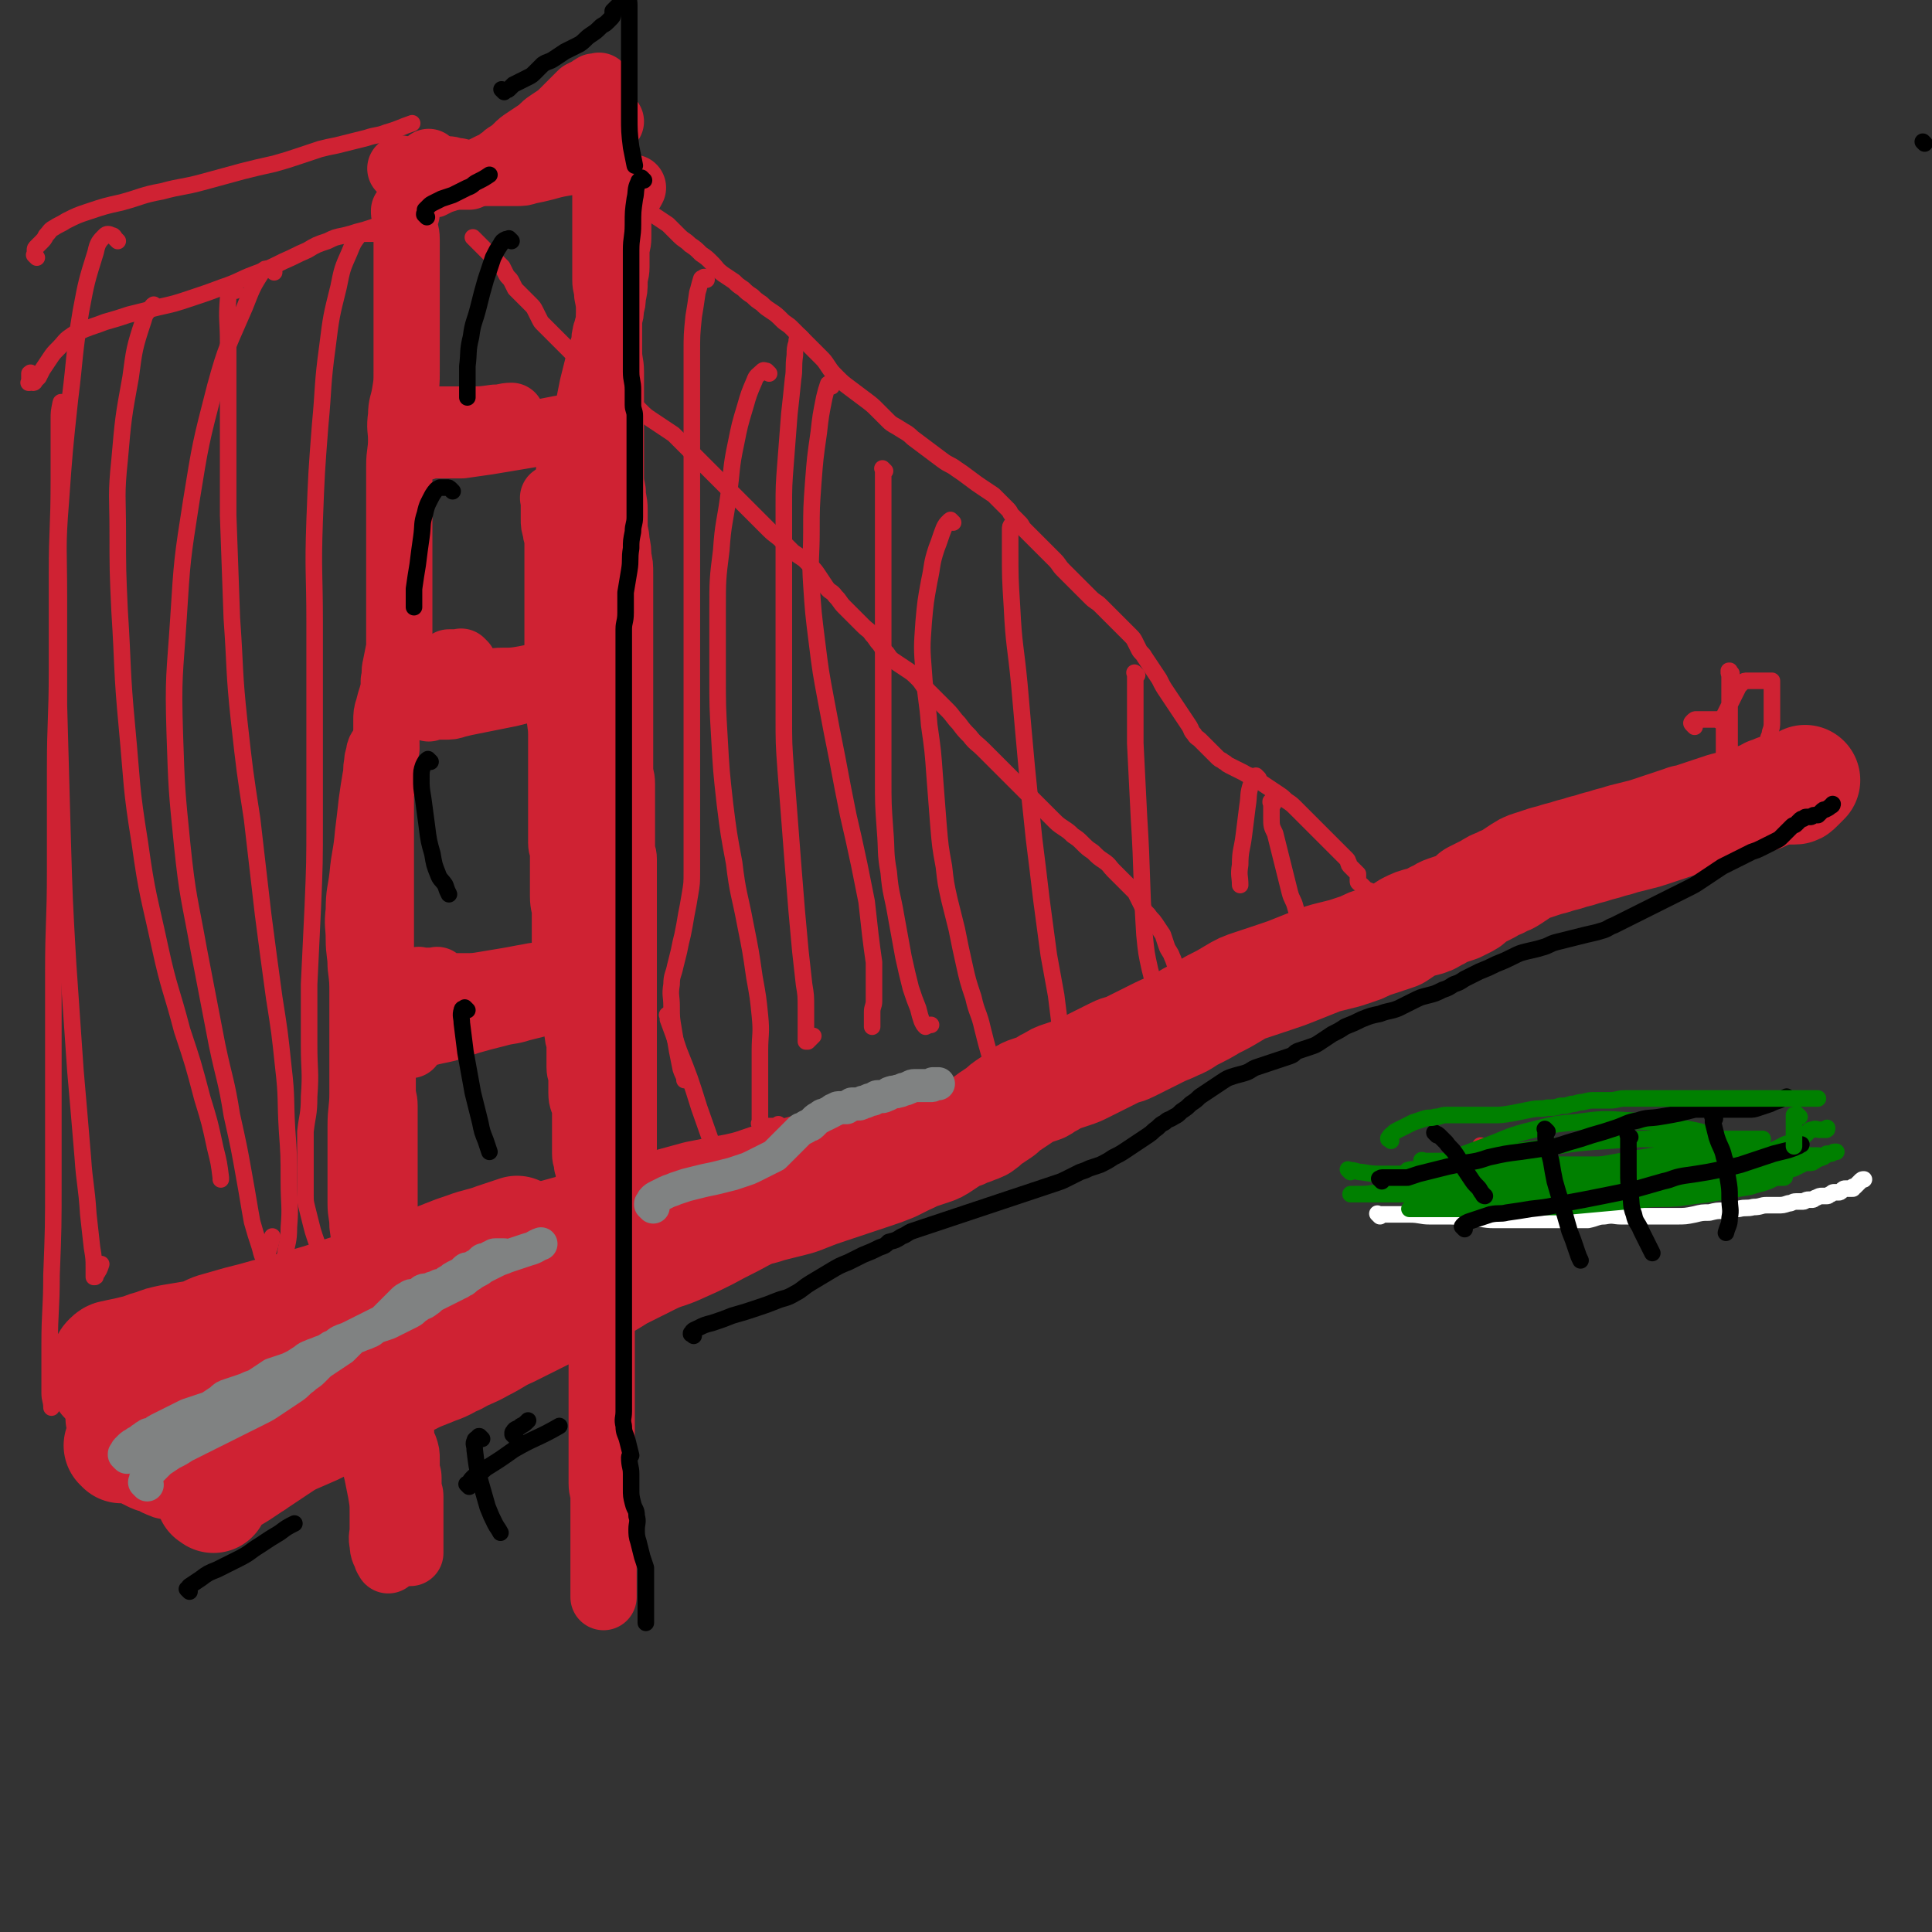 <svg viewBox='0 0 1050 1050' version='1.1' xmlns='http://www.w3.org/2000/svg' xmlns:xlink='http://www.w3.org/1999/xlink'><rect x="0" y="0" width="1050" height="1050" fill="#333333" stroke="none"/><g fill='none' stroke='#CF2233' stroke-width='60' stroke-linecap='round' stroke-linejoin='round'><path d='M133,787c-1,-1 -1,-1 -1,-1 -1,-1 0,0 0,0 0,0 0,0 0,0 0,0 0,0 0,0 -1,-1 0,0 0,0 0,0 0,-1 0,-1 0,-1 0,-1 0,-2 1,-1 1,-1 2,-1 1,0 1,-1 2,-1 1,0 2,0 3,0 2,0 2,0 3,0 2,0 2,-1 4,-1 2,-1 2,0 4,-1 2,-1 2,-1 4,-2 2,-1 2,-1 4,-2 3,-1 3,-1 5,-2 3,-1 3,-1 5,-2 3,-1 3,-1 6,-2 3,-1 3,-1 6,-2 3,-1 3,-2 6,-3 3,-2 3,-2 6,-3 3,-2 3,-2 6,-3 3,-2 3,-1 6,-3 4,-2 3,-2 7,-4 4,-2 4,-2 8,-4 3,-2 3,-2 6,-4 3,-2 3,-2 6,-3 4,-2 4,-2 7,-3 3,-1 3,-1 5,-2 2,-1 2,-1 4,-2 2,-1 2,-1 4,-2 2,-1 2,-1 4,-2 2,-1 2,-1 4,-2 3,-2 3,-2 6,-3 3,-2 3,-2 6,-3 3,-1 3,-2 6,-3 3,-1 3,-1 6,-2 3,-1 3,-2 6,-3 2,-1 3,-1 5,-2 3,-1 2,-1 5,-3 3,-2 3,-2 6,-4 3,-2 3,-2 7,-4 4,-2 4,-1 8,-3 3,-1 3,-1 6,-2 3,-1 3,-1 7,-2 4,-1 3,-2 7,-3 3,-1 3,-1 6,-2 3,-1 3,-1 6,-3 3,-1 3,-2 6,-3 2,-1 3,-1 5,-2 2,-1 2,-1 4,-2 2,-1 2,-1 4,-3 2,-1 2,-2 4,-3 2,-2 2,-2 5,-3 2,-1 2,-1 5,-2 2,-1 2,-1 5,-2 3,-1 3,-1 6,-2 3,-1 3,-1 6,-2 3,-1 3,-1 6,-2 3,-1 3,-1 7,-2 3,-1 3,-1 7,-2 4,-1 4,-1 8,-2 4,-1 4,-1 9,-3 5,-2 5,-2 11,-4 6,-2 6,-2 12,-4 6,-2 6,-2 12,-4 6,-2 6,-2 11,-4 4,-2 4,-2 8,-4 3,-1 3,-2 7,-3 3,-1 3,-1 6,-2 3,-1 3,-1 6,-3 3,-2 3,-2 6,-4 2,-1 2,-1 5,-2 2,-1 2,-1 5,-2 2,-1 3,-1 5,-2 3,-2 2,-2 5,-4 3,-2 3,-2 6,-4 2,-2 2,-2 5,-4 3,-2 3,-2 6,-4 2,-2 2,-2 5,-3 3,-1 3,-1 6,-2 2,-1 2,-2 5,-3 3,-2 3,-2 6,-3 3,-1 3,-1 6,-2 3,-1 3,-1 7,-3 4,-2 4,-2 8,-4 4,-2 4,-2 8,-4 4,-2 4,-1 8,-3 4,-2 4,-2 8,-4 4,-2 4,-2 8,-4 4,-2 5,-2 9,-4 5,-2 5,-3 9,-5 6,-3 6,-3 11,-6 6,-3 6,-3 11,-6 5,-3 5,-3 11,-5 6,-2 6,-2 12,-4 6,-2 6,-2 11,-4 5,-2 5,-2 10,-4 5,-2 5,-2 9,-3 4,-1 4,-1 8,-2 3,-1 3,-1 6,-2 3,-1 3,-1 5,-2 2,-1 2,-1 5,-2 3,-1 3,-1 6,-2 3,-1 3,-1 6,-2 3,-2 3,-2 6,-4 4,-2 4,-2 8,-3 4,-1 4,-1 7,-3 3,-1 3,-2 6,-3 3,-1 3,-1 6,-2 2,-1 2,-1 4,-2 2,-1 2,-1 3,-2 1,-1 1,-1 2,-2 2,-1 2,-1 4,-2 2,-1 2,-1 4,-2 3,-2 3,-2 6,-3 3,-2 3,-1 6,-3 3,-2 3,-2 6,-4 3,-2 4,-2 7,-3 3,-1 3,-1 6,-2 4,-1 4,-1 7,-2 4,-1 4,-1 7,-2 4,-1 4,-1 7,-2 4,-1 4,-1 7,-2 4,-1 4,-1 7,-2 4,-1 4,-1 7,-2 4,-1 4,-1 8,-2 4,-1 4,-1 7,-2 3,-1 3,-1 6,-2 3,-1 3,-1 6,-2 3,-1 3,-1 6,-2 2,-1 2,0 4,-1 3,-1 3,-1 6,-2 3,-1 3,-1 6,-2 3,-1 3,-1 6,-2 4,-1 4,-1 8,-2 3,-1 3,-1 6,-2 3,-1 3,-1 6,-2 2,-1 2,-1 4,-2 1,-1 2,0 3,-1 1,0 1,-1 2,-1 1,0 1,0 2,0 1,0 1,0 2,0 1,0 1,0 2,0 1,0 1,0 2,0 0,0 1,0 1,0 1,0 1,0 2,-1 1,-1 1,-1 2,-2 1,-1 1,-1 2,-2 '/><path d='M58,751c-1,-1 -1,-1 -1,-1 -1,-1 0,0 0,0 0,0 0,0 0,0 0,-1 0,-1 0,-2 0,-1 0,-1 0,-2 0,-1 0,-1 0,-2 0,-1 0,-1 0,-2 0,0 0,0 0,0 0,0 0,0 0,0 0,-1 0,-1 0,-1 0,0 0,0 0,0 1,-2 1,-2 2,-3 2,-2 2,-1 5,-2 5,-1 5,-1 9,-2 5,-1 5,-2 10,-3 5,-2 5,-2 10,-3 6,-1 6,-1 12,-2 6,-1 6,-2 11,-4 7,-2 7,-2 14,-4 8,-2 8,-2 15,-4 8,-2 8,-2 15,-4 7,-2 7,-2 14,-4 6,-2 6,-2 12,-4 6,-2 6,-2 12,-4 6,-2 6,-2 12,-4 6,-2 6,-2 12,-4 5,-2 5,-2 10,-4 5,-2 5,-2 10,-4 5,-2 5,-2 11,-4 8,-3 8,-2 16,-5 6,-2 6,-2 12,-4 '/><path d='M67,772c-1,-1 -1,-1 -1,-1 -1,-1 0,0 0,0 0,0 0,0 0,0 0,0 0,0 0,0 -1,-1 0,0 0,0 0,0 0,-1 0,-1 0,-1 0,-1 0,-2 0,-1 0,-2 1,-3 1,-1 1,-1 2,-2 2,-1 2,-1 4,-2 2,-1 2,-1 4,-1 2,0 2,0 4,1 2,1 2,1 4,2 3,2 2,2 5,4 3,2 3,2 6,4 4,2 4,2 9,4 5,2 5,2 10,3 '/><path d='M66,787c-1,-1 -1,-1 -1,-1 -1,-1 0,0 0,0 0,0 0,0 0,0 0,0 0,0 0,0 -1,-1 0,0 0,0 0,0 0,0 0,0 1,0 1,0 2,0 2,0 2,0 4,0 2,1 2,1 4,2 2,1 2,1 4,2 2,1 2,1 4,2 2,1 2,0 4,1 1,0 1,0 2,1 1,1 1,1 2,1 1,1 1,1 3,1 2,0 2,0 5,0 2,0 3,0 5,0 '/><path d='M116,814c-1,-1 -1,-1 -1,-1 -1,-1 0,0 0,0 0,0 0,0 0,0 0,0 -1,0 0,0 0,-2 0,-2 1,-3 1,-1 1,-1 2,-2 2,-2 2,-1 5,-3 3,-2 4,-2 7,-4 3,-2 3,-2 6,-4 1,-1 2,-1 3,-2 6,-4 6,-4 12,-8 6,-4 6,-4 13,-7 7,-3 7,-3 13,-6 6,-3 6,-3 13,-6 6,-3 6,-3 12,-6 5,-3 4,-3 9,-6 4,-2 4,-2 8,-4 4,-2 4,-2 8,-4 5,-2 5,-2 10,-4 6,-2 6,-3 11,-5 7,-4 7,-3 14,-7 8,-4 8,-5 15,-8 12,-6 12,-6 24,-12 10,-5 10,-5 20,-10 8,-4 8,-4 16,-9 8,-4 8,-4 16,-8 8,-4 8,-3 15,-6 9,-4 9,-4 17,-8 9,-5 10,-5 19,-10 '/><path d='M253,690c-1,-1 -1,-1 -1,-1 -1,-1 0,0 0,0 1,-1 1,-1 3,-2 4,-2 4,-2 8,-4 6,-2 7,-2 13,-4 8,-2 8,-3 15,-5 10,-3 10,-3 21,-6 11,-3 11,-3 22,-6 12,-3 12,-3 23,-6 11,-3 11,-3 22,-6 10,-2 10,-2 21,-4 9,-2 8,-2 17,-5 12,-3 12,-3 23,-6 13,-4 13,-4 25,-8 12,-4 12,-4 24,-8 7,-2 7,-2 13,-4 '/></g>
<g fill='none' stroke='#CF2233' stroke-width='36' stroke-linecap='round' stroke-linejoin='round'><path d='M332,66c-1,-1 -1,-1 -1,-1 -1,-1 0,0 0,0 0,0 0,0 0,0 0,0 0,0 0,0 -1,-1 0,0 0,0 -1,0 -2,-1 -2,0 -1,0 0,1 0,2 0,2 0,2 0,4 0,2 0,2 0,4 0,3 0,3 0,5 0,3 0,3 0,6 0,3 0,3 0,6 0,3 0,3 0,6 0,5 0,5 0,9 0,6 0,6 0,11 0,6 0,6 0,12 0,6 0,6 0,12 0,5 0,5 0,10 0,4 1,4 1,8 1,5 1,5 1,10 0,5 0,5 0,10 0,6 0,6 0,11 0,6 1,6 1,11 0,5 0,5 0,10 0,5 0,5 0,9 0,4 0,4 0,8 0,4 0,4 0,8 0,5 0,5 0,10 0,5 0,5 0,10 0,5 0,5 1,10 0,5 1,5 1,10 0,5 0,5 0,9 0,4 1,4 1,8 1,5 1,5 1,9 1,4 1,4 1,9 0,5 0,5 0,10 0,6 0,6 0,11 0,6 0,6 0,11 0,5 0,5 0,10 0,5 0,5 0,9 0,5 0,5 0,9 0,4 0,4 0,8 0,5 0,5 0,10 0,5 0,5 0,10 0,4 0,4 0,9 0,4 0,4 0,9 0,4 1,4 1,8 0,4 0,4 0,8 0,3 0,3 0,6 0,3 0,3 0,6 0,4 0,4 0,8 0,4 0,4 0,7 0,3 1,3 1,6 0,4 0,4 0,8 0,4 0,4 0,8 0,4 0,4 0,8 0,4 0,4 0,8 0,4 0,4 0,8 0,4 0,4 0,7 0,4 0,4 0,8 0,5 0,5 0,9 0,5 0,5 0,9 0,5 0,5 0,9 0,5 0,5 0,9 0,4 0,4 0,8 0,4 0,4 0,7 0,3 0,3 0,6 0,3 0,3 0,6 0,4 0,4 0,7 0,4 0,4 0,8 0,4 0,4 0,8 0,4 0,4 0,8 0,4 0,4 0,8 0,4 -1,4 -1,8 0,4 1,4 0,8 0,3 -1,3 -2,6 -1,3 -1,3 -2,6 -1,4 -1,4 -1,7 0,5 0,5 0,9 0,5 0,5 -1,10 -1,5 -1,5 -2,9 -1,4 0,4 -1,8 -1,4 -1,4 -2,8 0,3 0,3 0,6 0,3 0,3 0,5 0,3 0,3 0,6 0,3 0,3 0,6 0,3 0,3 0,6 0,3 0,3 0,6 0,3 0,3 0,6 0,3 0,3 0,6 0,4 0,4 0,7 0,4 0,4 0,8 0,3 0,3 0,7 0,4 0,4 0,7 0,4 0,4 0,8 0,5 0,5 0,9 0,5 0,5 0,10 0,4 1,4 1,8 0,4 0,4 0,8 0,3 0,3 0,6 0,3 0,3 0,5 0,2 0,2 0,4 0,2 0,2 0,4 0,2 0,2 0,4 0,1 0,1 0,2 0,1 0,1 0,2 0,1 0,1 0,2 0,1 0,1 0,2 0,1 0,1 0,2 0,1 0,1 0,2 0,2 0,2 0,3 0,1 0,1 0,2 0,1 0,1 0,2 0,1 0,1 0,2 0,1 0,1 0,2 0,0 0,0 0,0 '/><path d='M221,116c-1,-1 -1,-1 -1,-1 -1,-1 0,0 0,0 0,0 0,0 0,0 0,0 0,0 0,0 -1,-1 0,0 0,0 0,0 0,0 0,0 0,0 0,-1 0,0 -1,0 0,1 0,2 0,3 0,3 0,5 0,4 1,4 1,8 0,5 0,5 0,11 0,5 0,5 0,11 0,6 0,6 0,12 0,6 0,6 0,12 0,6 0,6 0,13 0,6 0,6 0,13 0,6 0,6 -1,12 -1,6 -2,6 -2,12 -1,7 0,7 0,13 0,7 -1,7 -1,14 0,7 0,7 0,14 0,6 0,6 0,12 0,5 0,5 0,11 0,4 0,4 0,8 0,3 0,3 0,7 0,4 0,4 0,8 0,4 0,4 0,9 0,5 0,5 0,10 0,6 0,6 0,11 0,5 0,5 0,9 -1,5 -1,5 -2,10 -1,4 0,4 -1,8 0,4 0,4 -1,8 -1,3 -1,3 -2,7 -1,3 -1,3 -1,7 0,3 0,3 0,6 0,3 0,3 0,6 0,3 -1,3 -1,6 0,3 0,3 0,6 0,3 -1,3 -1,6 0,2 0,2 0,4 0,2 -1,2 -1,5 0,2 0,2 0,4 0,2 0,2 0,4 0,2 0,2 0,4 0,2 0,2 0,4 0,3 0,3 0,6 0,5 0,5 0,10 0,6 0,6 0,12 0,6 0,6 0,12 0,4 0,4 0,9 0,4 0,4 0,8 0,3 0,3 0,7 0,3 0,3 0,6 0,3 0,3 0,7 0,3 0,3 0,7 0,4 0,4 0,8 0,4 0,4 0,8 0,3 0,3 0,7 0,3 0,3 0,7 0,3 0,3 0,6 0,3 0,3 0,6 0,3 0,3 0,6 0,3 1,3 1,6 0,4 0,4 0,8 0,4 1,4 1,8 0,4 0,4 0,8 0,3 0,3 0,7 0,3 0,3 0,7 0,3 0,3 0,6 0,3 0,3 0,6 0,2 0,2 0,5 0,2 0,2 0,5 0,3 0,3 0,6 0,3 0,3 0,6 0,3 0,3 0,7 0,3 0,3 0,7 0,3 0,3 0,6 0,3 0,3 0,6 0,2 0,2 0,4 0,2 0,2 0,4 0,2 0,2 0,4 0,2 0,2 0,4 0,1 0,1 0,3 0,2 0,2 0,4 0,1 0,1 0,3 0,2 0,2 0,4 0,2 0,2 0,4 0,2 0,2 0,5 0,2 0,2 0,5 0,2 0,2 0,4 0,2 0,2 0,5 0,2 0,2 1,5 0,3 0,3 1,7 1,3 1,3 2,6 1,2 1,2 2,5 1,2 0,2 1,4 1,2 1,2 1,4 0,2 0,2 0,4 0,2 0,2 0,4 0,2 1,2 1,4 0,2 0,2 0,4 1,2 1,2 2,4 1,3 1,3 1,6 0,3 0,3 0,5 0,3 1,3 1,5 0,3 0,3 0,5 0,3 1,3 1,5 0,2 0,2 0,4 0,3 0,3 0,5 0,3 0,3 0,5 0,2 0,2 0,4 0,2 0,2 0,4 0,1 0,1 0,2 0,1 0,1 0,2 0,1 0,1 0,2 0,1 0,1 0,2 0,1 0,1 0,1 0,0 -1,0 -1,0 -1,-2 -1,-2 -1,-4 '/><path d='M223,568c-1,-1 -1,-1 -1,-1 -1,-1 0,0 0,0 0,0 0,0 0,0 0,0 0,0 0,0 -1,-1 0,0 0,0 0,0 0,0 0,0 0,0 0,0 0,0 -1,-1 0,0 0,0 0,0 0,0 0,0 0,0 -1,0 0,0 0,-1 0,-1 1,-2 2,-1 2,-1 4,-2 3,-1 3,-1 7,-2 4,-1 5,-1 9,-2 6,-2 6,-2 12,-4 7,-2 7,-2 15,-4 7,-2 7,-1 13,-3 4,-1 4,-1 8,-2 3,-1 3,-1 6,-2 3,-1 3,-1 6,-2 2,-1 2,-1 3,-1 '/><path d='M239,534c-1,-1 -1,-1 -1,-1 -1,-1 0,0 0,0 0,0 0,0 0,0 -1,0 -1,0 -2,0 -1,0 -1,0 -2,0 -1,0 -1,0 -2,0 -1,0 -1,0 -2,0 -1,0 -1,0 -2,0 0,0 0,0 0,0 0,0 0,0 0,0 0,0 -1,-1 0,0 0,0 1,1 3,2 4,1 5,1 9,1 6,0 6,0 12,0 6,0 6,0 12,-1 6,-1 6,-1 12,-2 6,-1 5,-1 11,-2 5,-1 5,-1 10,-1 '/><path d='M252,361c-1,-1 -1,-1 -1,-1 -1,-1 0,0 0,0 0,0 0,0 0,0 0,0 0,0 0,0 -1,-1 0,0 0,0 -1,0 -2,0 -3,0 -1,0 -1,0 -2,0 -1,0 -1,0 -2,0 0,0 0,1 0,2 0,1 -1,1 0,2 1,1 1,1 3,2 3,1 3,1 6,2 5,1 5,2 9,2 6,1 6,0 11,0 6,0 6,0 12,-1 5,-1 5,-1 9,-2 4,0 4,-1 8,-1 1,-1 1,-1 2,-1 0,0 0,0 0,0 '/><path d='M233,385c-1,-1 -1,-1 -1,-1 -1,-1 0,0 0,0 0,0 0,0 0,0 0,0 0,0 0,0 -1,-1 0,0 0,0 0,0 0,0 0,0 0,0 0,0 0,0 -1,-1 0,0 0,0 0,0 1,0 1,0 2,0 2,0 3,0 3,0 3,0 5,0 4,0 4,0 7,-1 4,-1 4,-1 9,-2 5,-1 5,-1 10,-2 5,-1 5,-1 10,-2 4,-1 4,-1 8,-2 4,-1 4,-1 8,-3 0,0 0,0 0,0 '/><path d='M231,243c-1,-1 -1,-1 -1,-1 -1,-1 0,0 0,0 0,0 0,0 0,0 0,0 0,0 0,0 -1,-1 0,0 0,0 0,0 0,0 0,0 5,0 5,0 9,0 6,0 6,0 12,0 7,-1 7,-1 14,-2 6,-1 6,-1 12,-2 6,-1 6,-1 12,-2 5,-1 5,-1 10,-2 5,-1 5,-1 11,-2 4,-1 4,-1 8,-2 '/><path d='M223,230c-1,-1 -1,-1 -1,-1 -1,-1 0,0 0,0 0,0 0,0 0,0 0,0 0,0 0,0 -1,-1 0,0 0,0 0,0 0,-1 0,-1 0,0 0,0 0,0 2,0 2,0 3,0 2,0 2,0 3,0 2,0 2,0 4,0 2,0 2,0 5,0 3,0 3,0 7,0 6,0 6,0 11,0 7,0 7,0 14,-1 5,0 5,-1 9,-1 '/><path d='M219,93c-1,-1 -1,-1 -1,-1 -1,-1 0,0 0,0 0,0 0,0 0,0 0,0 0,0 0,0 -1,-1 0,0 0,0 2,0 2,0 3,0 2,0 2,0 4,0 2,0 2,0 4,0 2,0 2,0 4,0 2,0 2,0 4,0 3,0 3,0 6,0 3,0 3,1 6,1 4,1 4,1 7,1 4,0 4,0 8,0 4,0 4,0 8,0 4,0 4,0 8,0 4,0 4,0 7,-1 5,-1 5,-1 9,-2 7,-2 8,-2 14,-3 '/><path d='M327,48c-1,-1 -1,-1 -1,-1 -1,-1 0,0 0,0 0,0 0,0 0,0 0,0 0,0 0,0 -1,-1 0,0 0,0 0,0 0,0 0,0 -1,0 -1,0 -1,0 -1,0 -1,0 -2,0 -2,1 -1,1 -3,2 -2,1 -2,1 -4,2 -2,2 -2,2 -4,4 -2,2 -2,2 -4,4 -2,2 -2,2 -4,4 -3,2 -3,2 -6,4 -3,2 -3,3 -6,5 -3,2 -3,2 -6,4 -3,2 -3,2 -5,4 -2,2 -2,2 -5,4 -2,1 -2,2 -4,3 -2,2 -2,2 -5,3 -2,1 -2,1 -4,2 -2,1 -2,1 -4,2 -2,1 -2,1 -4,2 -2,0 -2,0 -4,0 -1,0 -1,0 -3,0 -2,0 -2,0 -4,0 -1,0 -1,0 -2,0 -1,0 -1,0 -2,0 -1,0 -1,0 -2,0 -1,0 -1,0 -2,0 -1,0 -1,0 -2,0 -1,-1 -1,-1 -1,-2 0,-1 0,-1 0,-2 0,-1 0,-1 0,-2 0,-1 0,-1 0,-2 '/><path d='M302,272c-1,-1 -1,-1 -1,-1 -1,-1 0,0 0,0 0,0 0,0 0,0 0,0 0,0 0,0 -1,-1 0,0 0,0 0,1 0,1 0,2 0,2 0,2 0,4 0,2 0,2 0,5 0,3 0,3 1,6 0,3 1,3 1,6 0,4 0,4 0,8 0,6 0,6 0,11 0,7 0,7 0,13 0,6 0,6 0,12 0,6 0,6 0,12 0,5 0,5 0,9 0,4 0,4 0,8 0,4 1,4 1,8 0,6 0,6 0,11 0,7 1,7 1,13 0,7 0,7 0,13 0,6 0,6 0,12 0,5 0,5 0,10 0,5 0,5 0,9 0,4 0,4 0,8 0,4 0,4 0,7 0,3 1,3 1,6 0,4 0,4 0,7 0,4 0,4 0,8 0,4 0,4 0,8 0,5 1,5 1,9 0,5 0,5 0,10 0,4 0,4 0,8 0,4 0,4 0,8 0,4 0,4 1,8 0,4 0,4 1,8 1,4 1,4 2,8 1,4 1,4 2,8 1,4 0,4 1,8 0,3 1,3 1,6 0,3 0,3 0,6 0,3 0,3 0,6 0,3 1,3 1,6 0,4 0,4 0,8 0,4 1,4 2,8 0,4 0,4 0,9 0,4 0,4 0,8 0,4 0,4 0,8 0,3 1,3 1,6 1,3 1,3 1,6 0,4 0,4 0,8 0,4 1,4 1,8 1,5 1,5 1,9 0,6 0,6 0,11 0,6 0,6 0,11 0,5 0,5 0,9 0,4 0,4 0,7 0,2 0,2 0,3 0,1 1,1 1,1 '/><path d='M320,294c-1,-1 -1,-1 -1,-1 -1,-1 0,0 0,0 0,0 0,0 0,0 -2,-1 -2,-1 -3,-2 -1,-1 -1,-1 -2,-2 -1,-1 -1,-1 -2,-2 -1,-1 -1,-1 -2,-2 -1,-1 -1,-1 -1,-2 0,-1 0,-1 0,-2 0,-2 0,-2 0,-4 0,-3 0,-3 0,-5 0,-3 0,-3 0,-6 0,-3 0,-3 0,-6 0,-3 0,-3 1,-6 1,-3 1,-3 2,-6 1,-3 1,-3 2,-6 1,-3 1,-3 2,-6 1,-4 1,-4 2,-8 1,-4 1,-4 2,-8 1,-5 1,-5 2,-10 1,-4 1,-4 2,-8 1,-4 1,-4 2,-8 1,-3 1,-3 2,-6 1,-3 0,-3 1,-6 0,-2 1,-2 1,-4 1,-3 1,-3 1,-5 1,-3 1,-3 1,-6 1,-3 1,-3 1,-6 1,-4 1,-4 1,-8 0,-4 1,-4 1,-8 0,-4 0,-4 0,-8 0,-4 1,-4 1,-8 0,-3 0,-3 0,-6 0,-3 0,-3 0,-5 0,-2 0,-2 1,-4 1,-2 1,-2 2,-4 2,-4 3,-4 5,-8 '/><path d='M210,407c-1,-1 -1,-1 -1,-1 -1,-1 0,0 0,0 -1,1 -1,0 -2,1 -1,1 -1,2 -1,3 -1,3 -1,3 -1,5 -1,4 0,4 -1,8 -1,6 -1,6 -2,13 -1,9 -1,9 -2,17 -1,12 -2,12 -3,23 -1,9 -2,9 -2,19 -1,8 0,8 0,15 0,8 1,8 1,15 1,8 1,8 1,16 0,9 0,9 0,17 0,9 0,9 0,17 0,10 0,10 0,19 0,9 -1,9 -1,18 0,9 0,9 0,17 0,7 0,7 0,13 0,6 0,6 0,12 0,6 1,6 1,12 1,7 1,7 1,13 0,7 0,7 0,13 0,6 0,6 0,12 0,6 0,6 0,12 0,6 0,6 0,12 1,7 1,7 2,13 1,7 2,7 2,14 0,6 0,6 0,12 0,5 0,5 0,9 0,4 0,4 0,8 0,4 0,4 1,8 1,5 1,5 2,9 1,5 1,5 2,10 1,6 1,6 1,11 0,5 0,5 0,9 0,4 -1,4 0,8 0,4 1,4 2,7 0,1 1,1 1,2 '/></g>
<g fill='none' stroke='#CF2233' stroke-width='9' stroke-linecap='round' stroke-linejoin='round'><path d='M351,112c-1,-1 -1,-1 -1,-1 -1,-1 0,0 0,0 0,0 0,0 0,0 1,2 1,2 2,3 2,2 2,2 5,4 3,2 3,2 6,4 3,3 3,3 6,6 3,3 3,2 6,5 3,2 3,2 6,5 3,2 3,2 6,5 3,3 2,3 6,6 3,2 3,2 6,4 2,2 2,2 5,4 2,2 2,2 5,4 2,2 2,2 5,4 2,2 2,2 5,4 3,2 3,2 6,5 2,2 3,2 5,4 2,2 2,2 4,4 2,2 2,2 4,4 2,2 2,2 4,4 2,2 2,2 4,4 2,2 2,2 4,5 2,3 2,3 5,6 3,3 3,3 7,6 4,3 4,3 8,6 4,3 4,3 7,6 3,3 3,3 6,6 2,2 3,2 6,4 3,2 4,2 7,5 4,3 4,3 8,6 4,3 4,3 8,6 4,3 4,2 8,5 3,2 3,2 7,5 4,3 4,3 7,5 3,2 3,2 6,4 2,2 2,2 4,4 2,2 2,2 4,4 1,1 1,2 2,3 2,2 2,2 4,4 2,2 1,2 3,4 2,2 2,2 4,4 2,2 2,2 4,4 2,2 2,2 4,4 2,2 2,2 4,4 3,3 2,3 5,6 3,3 3,3 6,6 3,3 3,3 5,5 2,2 2,2 4,4 2,2 3,2 5,4 2,2 2,2 4,4 2,2 2,2 4,4 2,2 2,2 4,4 2,2 2,2 4,4 2,2 2,2 3,4 1,2 1,2 2,4 1,2 2,2 3,4 2,3 2,3 4,6 2,3 2,3 4,6 2,4 2,4 4,7 2,3 2,3 4,6 2,3 2,3 4,6 2,3 2,3 4,6 2,3 1,3 3,5 1,2 2,2 3,3 1,1 1,1 2,2 1,1 1,1 2,2 1,1 1,1 2,2 1,1 1,1 2,2 1,1 1,1 2,2 1,1 2,1 3,2 2,1 1,1 3,2 2,1 2,1 4,2 2,1 2,1 4,2 3,2 3,1 6,3 3,2 3,2 6,4 3,2 3,2 6,4 3,2 3,2 5,4 3,2 3,2 5,4 2,2 2,2 4,4 2,2 2,2 4,4 1,1 1,1 2,2 1,1 1,1 2,2 1,1 1,1 2,2 1,1 1,1 2,2 1,1 1,1 2,2 1,1 1,1 2,2 1,1 1,1 2,2 1,1 1,1 2,2 1,1 1,1 2,2 1,1 1,1 2,2 1,1 0,1 1,2 0,1 0,1 1,2 1,1 1,1 2,2 1,1 1,1 2,2 0,1 0,1 0,2 0,1 0,1 0,2 0,1 1,1 2,2 1,1 1,1 2,2 1,1 1,1 2,1 1,1 1,0 2,1 1,1 1,1 2,2 2,2 2,2 3,3 '/><path d='M336,211c-1,-1 -1,-1 -1,-1 -1,-1 0,0 0,0 0,0 0,0 0,0 0,0 0,0 0,0 -1,-1 0,0 0,0 1,1 1,0 2,1 1,1 1,1 2,2 1,1 1,1 2,2 2,2 1,2 3,4 2,2 2,2 4,4 3,3 3,3 6,5 3,2 3,2 6,4 3,2 3,2 6,4 3,3 3,3 6,6 3,3 3,3 6,6 4,4 4,4 8,8 4,4 4,4 8,8 4,4 4,4 8,8 4,4 4,4 8,8 4,4 4,4 8,8 3,3 4,3 7,6 3,3 3,3 6,6 3,2 3,2 6,4 2,2 2,2 4,4 2,2 2,2 4,5 2,3 2,3 4,6 2,3 3,2 5,5 3,3 2,3 5,6 3,3 3,3 6,6 2,2 2,2 4,4 3,3 3,2 5,5 2,2 2,3 4,5 2,3 2,3 4,5 2,3 2,3 5,5 3,2 3,2 6,4 3,2 3,2 6,5 2,2 2,3 4,5 3,3 3,3 6,6 3,3 3,3 6,6 3,3 3,4 6,7 3,4 3,4 6,7 3,4 4,4 7,7 4,4 4,4 7,7 4,4 4,4 7,7 3,3 3,3 6,6 3,3 3,3 6,6 3,3 3,3 6,6 3,3 3,3 6,6 3,3 3,3 6,5 3,2 3,2 5,4 3,2 3,2 5,4 3,3 3,3 6,5 3,3 3,3 6,5 3,2 3,3 5,5 2,2 2,2 4,4 2,2 2,2 4,4 2,2 2,2 4,4 1,2 1,2 2,4 1,2 1,2 2,4 1,2 1,2 3,4 2,3 2,2 4,5 2,3 2,3 4,6 1,3 1,3 2,6 1,3 2,3 3,6 1,2 1,3 2,5 1,2 1,2 2,4 1,2 1,2 2,4 1,2 1,2 2,4 1,2 1,2 2,3 1,1 1,1 2,2 1,1 1,1 2,2 1,1 1,1 1,2 0,0 0,1 0,1 0,1 0,1 0,1 0,1 0,1 1,1 1,1 1,1 2,1 1,1 1,1 3,1 1,0 1,0 2,0 '/><path d='M311,192c-1,-1 -1,-1 -1,-1 -1,-1 0,0 0,0 0,0 0,0 0,0 0,0 0,0 0,0 -1,-1 0,0 0,0 -1,-1 -2,-2 -3,-3 -1,-1 -1,-1 -2,-2 -1,-1 -1,-1 -2,-2 -1,-1 -1,-1 -2,-2 -1,-1 -1,-1 -2,-2 -1,-1 -1,-1 -2,-2 -1,-1 -1,-1 -2,-2 -1,-1 -1,-1 -2,-3 -1,-2 -1,-2 -2,-4 -1,-2 -1,-2 -3,-4 -2,-2 -2,-2 -4,-4 -2,-2 -2,-2 -4,-4 -1,-2 -1,-2 -2,-4 -1,-2 -2,-2 -3,-4 -1,-2 -1,-2 -2,-4 -1,-1 -1,-1 -2,-2 -1,-1 -1,-1 -2,-2 -1,-1 -1,-1 -2,-2 -1,-1 -1,-1 -2,-2 -1,-1 -1,-1 -2,-2 -1,-1 -1,-1 -2,-2 -1,-1 -1,-1 -2,-2 -1,-1 -1,-1 -2,-2 '/><path d='M18,204c-1,-1 -1,-1 -1,-1 -1,-1 0,0 0,0 0,0 0,0 0,0 0,0 0,0 0,0 -1,-1 0,0 0,0 0,0 -1,0 -1,0 0,0 0,1 0,1 0,1 0,1 0,2 0,1 0,1 0,2 0,0 0,0 0,0 0,0 0,0 0,0 0,0 -1,0 0,0 0,-1 1,0 2,0 1,0 1,-1 1,-1 1,-1 1,-1 2,-2 1,-2 1,-2 2,-4 2,-3 2,-3 4,-6 2,-3 2,-3 5,-6 3,-3 3,-4 6,-6 4,-3 4,-2 8,-4 5,-2 6,-2 11,-4 7,-2 7,-2 13,-4 8,-2 8,-2 16,-4 9,-2 9,-2 18,-5 9,-3 9,-3 17,-6 9,-3 9,-4 17,-7 8,-3 8,-3 16,-7 7,-3 6,-3 13,-6 5,-3 5,-3 11,-5 4,-2 4,-2 9,-3 4,-1 4,-1 7,-2 4,-1 4,-1 7,-2 3,-1 3,-1 6,-2 3,-1 3,-1 6,-2 3,-1 3,-1 6,-2 3,-1 3,0 6,-1 3,-1 3,-1 5,-2 2,-1 3,-1 5,-1 3,-1 3,0 5,-1 2,-1 2,-1 4,-2 3,-1 3,-1 6,-2 3,-1 3,-1 6,-2 2,-1 2,-1 3,-1 '/><path d='M20,140c-1,-1 -1,-1 -1,-1 -1,-1 0,0 0,0 0,0 0,0 0,0 0,0 0,0 0,0 -1,-1 0,0 0,0 0,0 0,0 0,0 0,-1 0,-1 0,-1 0,-1 0,-1 0,-2 0,-1 0,-1 1,-2 1,-1 1,-1 2,-2 2,-2 2,-2 3,-4 2,-2 2,-3 4,-4 3,-2 4,-2 7,-4 6,-3 6,-3 12,-5 9,-3 9,-3 18,-5 11,-3 11,-4 22,-6 11,-3 11,-2 22,-5 11,-3 11,-3 22,-6 8,-2 8,-2 17,-4 7,-2 7,-2 13,-4 6,-2 6,-2 12,-4 4,-1 4,-1 9,-2 4,-1 4,-1 8,-2 4,-1 4,-1 8,-2 6,-2 6,-1 11,-3 7,-2 8,-3 14,-5 '/><path d='M384,152c-1,-1 -1,-1 -1,-1 -1,-1 0,0 0,0 0,0 0,0 0,0 0,0 0,0 0,0 -1,-1 0,0 0,0 0,0 0,0 0,0 0,0 0,-1 0,0 -1,0 -2,0 -2,1 -1,3 -1,4 -2,7 -1,7 -1,7 -2,13 -1,10 -1,10 -1,20 0,10 0,10 0,20 0,10 0,10 0,20 0,11 0,11 0,23 0,11 0,11 0,22 0,12 0,12 0,23 0,12 0,12 0,24 0,13 0,13 0,27 0,11 0,11 0,22 0,12 0,12 0,24 0,10 0,10 0,20 0,8 0,8 0,17 0,8 0,8 0,15 0,7 0,7 0,13 0,6 0,6 0,12 0,6 0,6 -1,12 -1,6 -1,6 -2,11 -1,6 -1,6 -2,11 -1,4 -1,4 -2,9 -1,4 -1,4 -2,8 -1,5 -2,5 -2,10 -1,6 0,6 0,12 0,6 0,6 1,12 1,6 1,6 2,12 1,5 1,5 2,10 1,3 1,2 2,5 0,0 0,1 0,1 '/><path d='M436,184c-1,-1 -1,-1 -1,-1 -1,-1 -1,0 -1,0 -1,1 -1,1 -1,3 -1,3 -1,4 -1,7 -1,7 0,7 -1,13 -1,10 -1,10 -2,19 -1,13 -1,13 -2,26 -1,13 -1,13 -1,25 0,13 0,13 0,26 0,14 0,14 0,28 0,15 0,15 0,30 0,15 0,15 0,29 0,15 0,15 1,29 1,13 1,13 2,26 1,13 1,13 2,26 1,12 1,13 2,25 1,11 1,11 2,22 1,9 1,9 2,18 1,6 1,6 1,13 0,4 0,4 0,9 0,3 0,3 0,6 0,1 0,2 0,3 0,0 1,0 1,0 1,-1 1,-1 2,-2 0,0 0,0 1,-1 '/><path d='M481,256c-1,-1 -1,-1 -1,-1 -1,-1 0,0 0,0 0,2 0,2 0,4 0,6 0,6 0,12 0,13 0,13 0,25 0,16 0,16 0,33 0,17 0,17 0,34 0,15 0,15 0,31 0,14 0,14 0,29 0,14 0,14 1,28 1,12 0,12 2,23 1,12 2,12 4,24 2,11 2,11 4,22 2,9 2,9 4,17 2,6 2,6 4,11 1,4 1,4 2,7 1,2 1,2 2,3 0,0 0,0 0,0 2,-1 2,-1 3,-1 '/><path d='M552,286c-1,-1 -1,-1 -1,-1 -1,-1 0,0 0,0 0,0 0,0 0,0 -1,0 -1,0 -1,0 -1,1 -1,1 -1,3 0,5 0,5 0,11 0,15 0,15 1,31 1,21 2,21 4,42 2,23 2,23 4,45 2,20 2,20 4,39 2,16 2,16 4,33 2,15 2,15 4,30 2,11 2,11 4,22 1,8 1,8 2,16 1,5 1,5 2,10 1,2 1,2 2,3 0,0 1,0 1,0 '/><path d='M618,367c-1,-1 -1,-1 -1,-1 -1,-1 0,0 0,0 0,0 0,0 0,0 0,0 0,0 0,0 -1,-1 0,0 0,0 0,4 0,4 0,8 0,15 0,15 0,30 1,20 1,20 2,40 2,32 1,32 3,64 1,10 1,10 3,19 2,7 1,8 4,14 2,4 2,4 4,7 1,1 1,1 2,2 '/><path d='M684,423c-1,-1 -1,-1 -1,-1 -1,-1 0,0 0,0 0,0 -1,0 -1,0 -1,2 -2,2 -2,4 -2,6 -1,6 -2,12 -1,8 -1,8 -2,16 -1,8 -2,8 -2,16 -1,6 0,6 0,11 '/><path d='M692,437c-1,-1 -1,-1 -1,-1 -1,-1 0,0 0,0 0,0 0,0 0,0 0,0 0,-1 0,0 -1,0 0,0 0,1 0,4 0,4 0,7 0,5 0,5 2,9 4,16 4,16 8,32 1,4 2,4 3,8 1,4 2,4 3,8 '/><path d='M518,284c-1,-1 -1,-1 -1,-1 -1,-1 0,0 0,0 0,0 0,0 0,0 0,0 0,0 0,0 -1,-1 0,0 0,0 0,0 0,0 0,0 -1,0 -1,0 -1,0 -2,2 -2,2 -3,4 -2,5 -2,6 -4,11 -3,9 -2,9 -4,18 -2,11 -2,11 -3,22 -1,14 -1,14 0,27 1,15 2,15 3,29 2,14 2,14 3,28 1,13 1,13 2,26 1,12 1,12 3,23 1,9 1,9 3,18 2,8 2,8 4,16 2,10 2,10 4,19 2,9 2,9 5,18 2,9 3,8 5,17 2,8 2,8 4,15 '/><path d='M452,210c-1,-1 -1,-1 -1,-1 -1,-1 0,0 0,0 0,0 0,0 0,0 0,0 0,0 0,0 -1,-1 -1,0 -1,0 -1,3 -1,3 -2,7 -2,10 -2,10 -3,19 -2,14 -2,14 -3,27 -1,14 -1,14 -1,27 0,14 -1,14 0,29 1,15 1,15 3,31 2,16 2,16 5,32 3,16 3,16 6,31 3,16 3,16 6,31 3,13 3,13 6,27 2,10 2,10 4,20 1,9 1,9 2,18 1,8 1,8 2,15 0,6 0,6 0,12 0,5 0,5 0,9 0,3 -1,3 -1,6 0,2 0,2 0,4 0,1 0,1 0,3 0,1 0,1 0,1 '/><path d='M418,203c-1,-1 -1,-1 -1,-1 -1,-1 0,0 0,0 0,0 0,0 0,0 0,0 0,0 0,0 -2,-1 -2,-1 -3,0 -2,2 -3,2 -4,5 -3,7 -3,7 -5,14 -3,10 -3,10 -5,20 -3,14 -2,14 -4,28 -2,15 -3,15 -4,30 -2,16 -2,16 -2,33 0,17 0,17 0,34 0,18 0,18 1,35 1,18 1,18 3,36 2,16 2,16 5,32 2,17 3,17 6,33 3,15 3,15 5,29 2,11 2,11 3,21 1,10 0,10 0,19 0,9 0,9 0,18 0,6 0,6 0,12 0,4 0,4 0,7 0,2 0,2 0,3 0,0 0,0 0,0 0,0 -1,-1 0,0 0,0 1,1 2,1 2,0 2,0 4,0 2,0 2,0 3,0 1,0 1,0 1,-1 '/><path d='M364,553c-1,-1 -1,-1 -1,-1 -1,-1 0,0 0,0 0,1 0,1 0,2 3,8 3,8 6,17 6,15 6,15 11,31 6,17 6,17 12,34 3,8 3,8 6,15 '/><path d='M209,128c-1,-1 -1,-1 -1,-1 -1,-1 0,0 0,0 0,0 -1,0 -1,0 -2,0 -2,0 -4,0 -2,0 -2,0 -4,0 -2,0 -3,0 -4,1 -3,4 -3,4 -5,9 -4,9 -4,9 -6,19 -4,16 -4,16 -6,32 -3,22 -2,22 -4,43 -2,26 -2,26 -3,52 -1,28 0,28 0,55 0,27 0,27 0,54 0,26 0,26 0,53 0,24 0,24 -1,48 -1,21 -1,21 -2,42 0,16 0,16 0,33 0,14 1,14 0,28 0,10 -1,10 -2,19 0,7 0,7 0,14 0,6 0,6 0,11 0,5 0,5 0,9 0,4 0,4 1,8 1,4 1,4 2,8 1,4 1,4 2,7 1,3 1,3 2,5 1,1 1,1 2,1 '/><path d='M128,158c-1,-1 -1,-1 -1,-1 -1,-1 0,0 0,0 0,0 0,0 0,0 0,0 0,0 0,0 -1,-1 -1,0 -1,0 -1,3 -2,2 -2,5 -1,12 0,12 0,24 0,21 0,21 0,42 0,26 0,26 0,52 1,28 1,28 2,56 2,28 1,28 4,56 3,27 3,27 7,53 3,26 3,26 6,52 3,23 3,23 6,45 3,19 3,19 5,38 2,17 1,17 2,34 1,14 1,14 1,28 0,13 1,13 0,25 0,8 -1,8 -2,15 -1,3 -1,4 -2,6 -1,1 -1,1 -2,1 -1,-1 -1,-2 -2,-3 '/><path d='M149,148c-1,-1 -1,-1 -1,-1 -1,-1 0,0 0,0 0,0 0,0 0,0 0,0 0,0 0,0 -1,-1 -1,-1 -2,-1 -2,0 -2,0 -3,1 -6,9 -6,10 -10,20 -9,21 -10,21 -16,43 -8,31 -8,31 -13,62 -5,32 -5,32 -7,64 -2,31 -3,31 -2,63 1,30 1,30 4,60 3,29 4,29 9,57 5,26 5,26 10,52 4,19 5,19 8,38 4,18 4,18 7,35 2,11 2,12 4,23 2,7 2,7 4,13 1,3 1,5 2,6 1,1 2,0 2,-1 2,-5 2,-6 3,-10 '/><path d='M85,167c-1,-1 -1,-1 -1,-1 -1,-1 0,0 0,0 0,0 -1,0 -1,0 -3,4 -4,4 -5,8 -5,15 -5,16 -7,31 -4,22 -4,22 -6,45 -2,19 -1,20 -1,39 0,21 0,21 1,43 2,31 1,31 4,63 3,32 2,32 7,63 4,29 5,29 11,57 5,23 6,22 12,45 6,18 6,18 11,37 4,13 4,13 7,27 2,8 2,8 3,16 0,1 0,1 0,1 '/><path d='M64,131c-1,-1 -1,-1 -1,-1 -1,-1 0,0 0,0 0,0 0,0 0,0 -1,-1 -1,-2 -2,-2 -2,-1 -3,-1 -4,0 -3,3 -4,4 -5,9 -5,16 -5,16 -8,32 -4,24 -3,24 -6,48 -3,28 -3,28 -5,56 -2,25 -1,25 -1,51 0,29 0,29 0,59 1,36 1,36 2,72 1,34 1,34 3,69 2,29 2,29 4,58 2,23 2,23 4,47 1,15 2,15 3,31 1,9 1,9 2,18 1,6 1,6 1,11 0,3 0,3 0,5 0,0 0,0 0,0 1,0 1,0 1,-1 2,-3 2,-3 3,-6 '/><path d='M35,220c-1,-1 -1,-1 -1,-1 -1,-1 -1,0 -1,0 -1,5 -1,5 -1,9 0,17 0,17 0,33 0,26 -1,26 -1,51 0,26 0,26 0,52 0,27 -1,27 -1,54 0,28 0,28 0,55 0,28 -1,28 -1,56 0,28 0,28 0,56 0,21 0,21 0,42 0,7 0,7 0,14 0,26 0,26 -1,52 0,19 -1,19 -1,38 0,13 0,13 0,26 0,4 1,4 1,8 '/></g>
<g fill='none' stroke='#808282' stroke-width='18' stroke-linecap='round' stroke-linejoin='round'><path d='M69,792c-1,-1 -1,-1 -1,-1 -1,-1 0,0 0,0 0,0 0,0 0,0 0,0 0,0 0,0 -1,-1 0,-1 0,-1 1,-1 0,-1 1,-2 1,-1 1,-1 2,-2 1,-1 2,-1 3,-2 2,-1 2,-1 3,-2 2,-1 1,-1 3,-2 1,-1 2,0 3,-1 2,-1 1,-1 3,-2 2,-1 2,-1 4,-2 2,-1 2,-1 4,-2 2,-1 2,-1 4,-2 2,-1 2,-1 4,-2 3,-1 3,-1 6,-2 3,-1 3,-1 6,-2 3,-2 3,-2 6,-4 2,-2 2,-2 5,-3 3,-1 3,-1 6,-2 3,-1 3,-1 5,-2 3,-1 3,-1 6,-3 3,-2 3,-2 6,-4 3,-1 3,-1 6,-2 3,-1 3,-1 5,-2 2,-1 2,-1 5,-3 2,-1 2,-2 5,-3 2,-1 3,-1 5,-2 3,-1 3,-1 6,-3 3,-1 3,-2 5,-3 2,-1 3,-1 5,-2 2,-1 2,-1 4,-2 2,-1 2,-1 4,-2 2,-1 2,-1 4,-2 2,-1 2,-1 4,-2 2,-1 2,-1 3,-2 1,-1 1,-1 2,-2 1,-1 1,-1 2,-2 1,-1 1,-1 2,-2 1,-1 1,-1 2,-2 1,-1 1,-1 2,-2 1,-1 1,-1 3,-2 1,-1 2,-1 3,-1 1,0 1,0 2,0 1,-1 1,-1 2,-2 1,-1 2,-1 3,-1 2,0 2,0 3,-1 2,0 2,-1 3,-1 1,-1 2,0 3,-1 2,-1 1,-1 3,-2 2,-1 1,-1 3,-2 2,-1 2,-1 4,-2 1,-1 1,-1 2,-2 1,-1 2,0 3,-1 1,0 1,0 2,-1 1,0 1,0 2,-1 1,-1 1,-1 2,-2 1,-1 2,0 3,-1 1,0 1,-1 2,-1 1,0 1,-1 2,-1 1,0 1,0 2,0 1,0 1,0 1,0 0,0 0,0 0,0 1,0 1,0 1,0 1,0 1,0 1,0 '/><path d='M80,807c-1,-1 -1,-1 -1,-1 -1,-1 0,0 0,0 0,0 0,0 0,0 0,-1 0,-1 0,-1 0,-1 0,-2 1,-3 1,-2 1,-2 3,-4 2,-2 2,-2 4,-4 3,-2 3,-2 6,-4 4,-2 4,-2 7,-4 4,-2 4,-2 8,-4 4,-2 4,-2 8,-4 4,-2 4,-2 8,-4 4,-2 4,-2 8,-4 4,-2 4,-2 8,-4 4,-2 4,-2 7,-4 3,-2 3,-2 6,-4 3,-2 3,-2 6,-4 3,-2 3,-3 6,-5 2,-2 3,-2 5,-4 2,-2 2,-2 4,-4 3,-2 3,-2 6,-4 3,-2 3,-2 6,-4 2,-2 2,-2 4,-4 2,-2 2,-2 5,-3 2,-1 3,-1 5,-2 3,-1 2,-2 5,-3 3,-1 3,-1 6,-2 2,-1 2,-1 4,-2 2,-1 2,-1 4,-2 2,-1 2,-1 4,-2 2,-1 2,-2 4,-3 2,-2 3,-1 5,-3 2,-1 2,-2 4,-3 2,-1 2,-1 4,-2 2,-1 2,-1 4,-2 2,-1 2,-1 4,-2 2,-1 1,-1 3,-2 2,-1 2,-1 3,-2 2,-1 2,-1 3,-2 1,-1 1,-1 2,-2 1,-1 2,-1 3,-2 2,-1 2,-1 3,-2 2,-1 1,-1 3,-2 1,-1 1,-1 2,-1 '/><path d='M250,697c-1,-1 -1,-1 -1,-1 -1,-1 0,0 0,0 0,0 0,0 0,0 0,0 0,0 0,0 -1,-1 0,0 0,0 1,0 1,0 2,0 1,0 1,0 2,-1 1,-1 1,-1 2,-2 2,-1 2,-1 4,-2 2,-1 2,-1 3,-2 2,-1 2,-1 4,-2 2,-1 2,-1 4,-2 2,-1 3,-1 5,-2 3,-1 3,-1 6,-2 3,-1 3,-1 6,-2 4,-1 4,-2 7,-3 '/><path d='M355,656c-1,-1 -1,-1 -1,-1 -1,-1 0,0 0,0 0,0 0,0 0,0 0,0 0,0 0,0 -1,-1 0,0 0,0 0,0 0,0 0,0 0,0 0,0 0,0 -1,-1 0,0 0,0 0,0 0,0 0,0 0,0 0,0 0,0 -1,-1 0,-1 0,-1 1,-1 0,-1 1,-2 1,-1 1,-1 3,-2 2,-1 2,-1 4,-2 2,-1 3,-1 5,-2 3,-1 3,-1 6,-2 4,-1 4,-1 8,-2 4,-1 5,-1 9,-2 4,-1 4,-1 8,-2 3,-1 3,-1 6,-2 3,-1 3,-1 5,-2 2,-1 2,-1 4,-2 2,-1 2,-1 4,-2 2,-1 2,-1 4,-2 1,-1 1,-1 2,-2 1,-1 1,-1 2,-2 1,-1 1,-1 2,-2 1,-1 1,-1 2,-2 1,-1 1,-1 2,-2 1,-1 1,-1 2,-2 1,-1 1,-1 2,-2 1,-1 1,0 2,-1 1,0 1,-1 2,-1 1,-1 1,0 2,-1 1,-1 1,-1 2,-2 1,-1 1,-1 3,-2 1,-1 1,-1 2,-1 2,-1 2,-1 4,-2 1,-1 1,-1 2,-1 1,-1 1,-1 3,-1 1,0 2,0 3,0 2,-1 1,-1 3,-2 1,0 2,0 3,0 2,0 1,0 3,-1 1,0 1,0 3,-1 2,-1 2,0 3,-1 1,0 1,-1 2,-1 1,0 1,0 2,0 1,0 1,0 3,-1 1,0 1,-1 2,-1 2,-1 2,0 4,-1 1,0 1,0 3,-1 1,0 1,0 3,-1 1,0 1,-1 3,-1 1,0 1,0 3,0 1,0 1,0 2,0 1,0 1,0 2,0 1,0 1,0 2,0 1,0 0,0 1,-1 0,0 0,0 0,0 1,0 1,0 3,0 0,0 0,0 0,0 '/></g>
<g fill='none' stroke='#000000' stroke-width='9' stroke-linecap='round' stroke-linejoin='round'><path d='M350,98c-1,-1 -1,-1 -1,-1 -1,-1 0,0 0,0 0,0 0,0 0,0 0,0 0,0 0,0 -1,-1 0,0 0,0 0,0 0,0 0,0 -1,1 -2,1 -2,2 -2,4 -1,5 -2,9 -1,7 -1,7 -1,14 0,7 -1,7 -1,14 0,6 0,6 0,12 0,5 0,5 0,10 0,6 0,6 0,11 0,6 0,6 0,11 0,6 0,6 0,12 0,5 0,5 0,10 0,5 1,5 1,10 0,4 0,4 0,8 0,3 1,3 1,6 0,4 0,4 0,8 0,4 0,4 0,7 0,4 0,4 0,7 0,3 0,3 0,6 0,3 0,3 0,6 0,3 0,3 0,6 0,3 0,3 0,7 0,4 0,4 0,8 0,4 -1,4 -1,8 -1,5 -1,5 -1,9 -1,6 0,6 -1,12 -1,6 -1,6 -2,12 0,6 0,6 0,11 0,5 -1,5 -1,9 0,4 0,4 0,8 0,4 0,4 0,7 0,4 0,4 0,8 0,5 0,5 0,10 0,5 0,5 0,10 0,4 0,4 0,8 0,4 0,4 0,7 0,3 0,3 0,6 0,3 0,3 0,6 0,3 0,3 0,6 0,3 0,3 0,6 0,4 0,4 0,7 0,4 0,4 0,8 0,4 0,4 0,8 0,5 0,5 0,10 0,5 0,5 0,10 0,5 0,5 0,9 0,4 0,4 0,8 0,4 0,4 0,7 0,4 0,4 0,7 0,4 0,4 0,8 0,4 0,4 0,8 0,4 0,4 0,8 0,4 0,4 0,8 0,4 0,4 0,8 0,4 0,4 0,8 0,4 0,4 0,8 0,3 0,3 0,7 0,4 0,4 0,8 0,4 0,4 0,8 0,4 0,4 0,7 0,5 0,5 0,9 0,3 0,3 0,6 0,3 0,3 0,6 0,3 0,3 0,6 0,3 0,3 0,6 0,3 0,3 0,6 0,4 0,4 0,9 0,5 0,5 0,11 0,6 0,6 0,12 0,6 0,6 0,12 0,5 0,5 0,10 0,9 0,9 0,18 0,4 0,4 0,8 0,5 0,5 0,11 0,5 0,5 0,9 0,4 0,4 0,9 0,3 0,3 0,6 0,5 0,5 0,10 0,4 0,4 0,8 0,3 0,3 0,6 0,2 0,2 0,5 0,4 -1,4 0,8 0,4 1,4 2,8 1,4 1,4 2,8 0,0 -1,0 -1,1 0,5 1,5 1,9 0,4 0,4 0,8 0,4 0,4 1,8 1,4 2,3 2,7 1,3 0,4 0,7 0,3 0,4 1,7 1,4 1,4 2,8 1,3 1,3 2,6 0,2 0,2 0,5 0,2 0,2 0,4 0,2 0,2 0,4 0,2 0,2 0,4 0,1 0,1 0,2 0,1 0,1 0,2 0,1 0,1 0,2 0,1 0,1 0,1 0,1 0,1 0,1 0,1 0,1 0,2 0,1 0,1 0,1 0,1 0,1 0,1 0,1 0,1 0,1 0,0 0,0 0,0 0,0 0,0 0,-1 '/><path d='M246,267c-1,-1 -1,-1 -1,-1 -1,-1 0,0 0,0 0,0 0,0 0,0 0,0 0,0 0,0 -1,-1 0,0 0,0 0,0 0,0 0,0 0,0 0,0 0,0 -1,-1 -1,-1 -2,-1 -1,0 -1,0 -2,0 -1,0 -1,0 -2,0 -2,1 -2,1 -4,4 -2,4 -3,5 -4,10 -2,6 -1,6 -2,13 -1,7 -1,7 -2,15 -1,6 -1,6 -2,13 0,3 0,3 0,7 0,2 0,2 0,3 '/><path d='M234,414c-1,-1 -1,-1 -1,-1 -1,-1 0,0 0,0 0,0 0,0 0,0 0,0 0,0 0,0 -1,-1 0,0 0,0 0,0 0,0 0,0 -1,0 -1,0 -1,0 -1,1 -1,1 -2,3 -1,3 -1,3 -1,7 0,5 0,5 1,11 1,7 1,8 2,15 1,8 1,8 3,15 1,6 1,6 3,11 1,3 2,3 4,6 1,3 1,3 2,5 '/><path d='M254,549c-1,-1 -1,-1 -1,-1 -1,-1 0,0 0,0 0,0 0,0 0,0 -1,0 -2,0 -2,1 -1,3 0,4 0,7 1,8 1,8 2,16 2,11 2,11 4,22 2,8 2,8 4,16 1,5 1,5 3,10 1,3 1,3 2,6 '/><path d='M262,782c-1,-1 -1,-1 -1,-1 -1,-1 0,0 0,0 0,0 0,0 0,0 0,0 0,0 0,0 -1,-1 -1,0 -1,0 -1,1 -2,1 -2,2 -1,2 0,2 0,5 1,8 1,9 3,17 2,7 2,7 4,14 2,5 2,5 4,9 1,2 2,3 3,5 '/><path d='M278,131c-1,-1 -1,-1 -1,-1 -1,-1 0,0 0,0 0,0 0,0 0,0 0,0 0,0 0,0 -1,-1 0,0 0,0 -1,0 -1,0 -2,0 -2,1 -2,1 -3,3 -2,3 -2,3 -4,7 -2,6 -2,6 -4,12 -2,7 -2,7 -4,15 -2,8 -3,8 -4,16 -2,8 -1,8 -2,16 0,7 0,7 0,13 0,2 0,2 0,4 '/><path d='M232,118c-1,-1 -1,-1 -1,-1 -1,-1 0,0 0,0 0,0 0,0 0,0 0,0 0,0 0,0 -1,-1 0,0 0,0 0,0 0,0 0,0 0,0 0,0 0,0 -1,-1 0,-1 0,-1 0,-1 0,-1 0,-2 1,-1 1,-1 2,-2 1,-1 1,-1 3,-2 2,-1 2,-1 4,-2 3,-1 3,-1 6,-2 2,-1 2,-1 4,-2 2,-1 2,-1 4,-2 3,-1 3,-2 5,-3 4,-2 4,-2 7,-4 '/><path d='M274,50c-1,-1 -1,-1 -1,-1 -1,-1 0,0 0,0 0,0 0,0 0,0 0,0 0,0 0,0 -1,-1 0,0 0,0 0,0 0,0 0,0 1,0 1,0 2,0 1,0 1,0 2,-1 1,-1 1,-1 2,-2 2,-1 2,-1 4,-2 2,-1 2,-1 4,-2 2,-1 2,-1 4,-3 2,-2 2,-2 4,-4 3,-2 3,-1 6,-3 3,-2 3,-2 6,-4 4,-2 4,-2 8,-4 3,-2 3,-3 6,-5 3,-2 3,-2 5,-4 2,-2 2,-1 4,-3 1,-1 1,-1 2,-2 1,-1 1,-1 1,-2 0,-1 0,-1 0,-2 1,-1 1,-1 2,-2 1,-1 1,-1 2,-2 1,-1 1,-1 2,-2 1,-1 1,-1 1,-2 1,-1 1,-1 1,-2 0,-1 0,-1 0,-2 0,-1 0,-1 0,-2 0,0 0,0 0,0 0,0 0,0 0,-1 -1,0 0,1 0,1 0,0 0,0 0,0 0,0 0,0 0,-1 -1,0 0,1 0,1 0,0 0,0 0,0 0,2 0,2 0,3 0,4 1,4 1,8 0,6 0,6 0,12 0,7 0,7 0,13 0,8 0,8 0,16 0,9 0,9 0,19 0,8 0,9 1,17 1,5 1,5 2,10 '/><path d='M1046,78c-1,-1 -1,-1 -1,-1 '/><path d='M103,865c-1,-1 -1,-1 -1,-1 -1,-1 0,0 0,0 0,0 0,0 0,0 0,0 0,0 0,0 -1,-1 0,0 0,0 0,0 0,0 0,0 1,-1 0,-1 1,-2 3,-2 3,-2 6,-4 4,-3 4,-3 9,-5 6,-3 6,-3 12,-6 6,-3 6,-4 11,-7 6,-4 6,-4 11,-7 4,-3 4,-3 8,-5 0,0 0,0 0,0 '/><path d='M280,781c-1,-1 -1,-1 -1,-1 -1,-1 0,0 0,0 0,0 0,0 0,0 0,0 0,0 0,0 -1,-1 0,0 0,0 0,-1 -1,-1 0,-2 1,-2 2,-1 4,-3 2,-1 2,-1 4,-3 '/><path d='M255,808c-1,-1 -1,-1 -1,-1 -1,-1 0,0 0,0 0,0 0,0 0,0 0,0 0,0 0,0 -1,-1 0,0 0,0 1,-1 1,-2 3,-4 3,-3 4,-2 7,-5 8,-5 8,-5 15,-10 12,-7 13,-6 25,-13 '/><path d='M377,726c-1,-1 -1,-1 -1,-1 -1,-1 0,0 0,0 0,0 0,0 0,0 0,0 0,0 0,0 -1,-1 0,0 0,0 0,0 0,0 0,0 0,0 -1,0 0,0 0,-2 1,-2 3,-3 4,-2 4,-2 8,-3 6,-2 6,-2 11,-4 7,-2 7,-2 13,-4 6,-2 6,-2 11,-4 5,-2 5,-1 10,-4 4,-2 4,-3 9,-6 5,-3 5,-3 10,-6 5,-3 5,-3 10,-5 4,-2 4,-2 8,-4 5,-2 5,-2 9,-4 3,-1 3,-1 5,-3 4,-1 4,-1 7,-3 3,-1 3,-2 6,-3 3,-1 3,-1 6,-2 3,-1 3,-1 6,-2 3,-1 3,-1 6,-2 3,-1 3,-1 6,-2 3,-1 3,-1 6,-2 3,-1 3,-1 6,-2 3,-1 3,-1 6,-2 3,-1 3,-1 6,-2 3,-1 3,-1 6,-2 3,-1 3,-1 6,-2 3,-1 3,-1 6,-2 3,-1 3,-1 6,-2 3,-1 3,-1 6,-2 3,-1 3,-1 5,-2 2,-1 2,-1 4,-2 2,-1 2,-1 4,-2 3,-1 3,-1 5,-2 3,-1 3,-1 6,-2 4,-2 4,-2 7,-4 4,-2 4,-2 7,-4 3,-2 3,-2 6,-4 3,-2 3,-2 6,-4 3,-2 2,-2 5,-4 2,-2 2,-2 4,-3 2,-2 2,-1 5,-3 2,-1 2,-1 4,-3 3,-2 3,-2 5,-4 3,-2 3,-2 5,-4 3,-2 3,-2 6,-4 3,-2 3,-2 6,-4 3,-2 3,-2 6,-3 3,-1 4,-1 7,-2 3,-1 3,-2 6,-3 3,-1 3,-1 6,-2 3,-1 3,-1 6,-2 3,-1 3,-1 6,-2 3,-1 2,-2 5,-3 3,-1 3,-1 6,-2 3,-1 3,-1 6,-3 3,-2 3,-2 6,-4 4,-2 4,-2 7,-4 5,-2 5,-2 9,-4 5,-2 5,-2 10,-3 5,-2 5,-1 10,-3 4,-2 4,-2 8,-4 4,-2 4,-2 8,-3 4,-1 4,-1 8,-3 3,-1 3,-1 6,-3 3,-1 3,-1 6,-3 4,-2 4,-2 8,-4 5,-2 5,-2 9,-4 5,-2 5,-2 9,-4 4,-2 4,-2 8,-3 4,-1 5,-1 8,-2 4,-1 4,-2 8,-3 4,-1 4,-1 8,-2 4,-1 4,-1 8,-2 4,-1 5,-1 8,-2 4,-1 4,-2 7,-3 4,-2 4,-2 8,-4 4,-2 4,-2 8,-4 4,-2 4,-2 8,-4 4,-2 4,-2 8,-4 4,-2 4,-2 8,-4 4,-2 4,-2 7,-4 3,-2 3,-2 6,-4 3,-2 3,-2 6,-4 2,-1 2,-1 4,-2 2,-1 2,-1 4,-2 2,-1 2,-1 4,-2 2,-1 2,-1 4,-2 3,-1 3,-1 5,-2 2,-1 2,-1 4,-2 2,-1 2,-1 4,-2 2,-1 2,-1 3,-2 1,-1 1,-1 2,-2 1,-1 1,-1 2,-2 1,-1 1,-1 2,-2 1,-1 1,0 2,-1 1,-1 1,-1 2,-2 1,-1 1,-1 2,-1 1,-1 1,-1 2,-1 1,0 1,0 2,0 1,0 1,-1 2,-1 1,0 1,0 2,0 1,-1 1,-1 2,-2 1,-1 1,-1 2,-1 2,-1 2,-1 3,-2 1,0 1,-1 1,-1 '/></g>
<g fill='none' stroke='#CF2233' stroke-width='9' stroke-linecap='round' stroke-linejoin='round'><path d='M941,366c-1,-1 -1,-1 -1,-1 -1,-1 0,0 0,0 0,0 0,0 0,0 0,0 0,0 0,0 -1,-1 0,0 0,0 0,0 0,0 0,0 0,0 0,-1 0,0 -1,0 0,1 0,3 0,3 0,3 0,6 0,5 0,5 0,9 0,6 0,6 0,12 0,4 0,4 0,9 0,4 0,4 0,8 0,3 0,3 0,6 0,2 0,2 0,4 0,1 -1,1 -1,3 0,0 0,1 0,1 0,0 0,0 -1,0 -1,0 -1,0 -1,0 0,0 0,0 0,0 0,0 0,0 -1,0 0,-1 1,-1 1,-1 0,-1 0,-1 0,-3 0,-2 0,-2 0,-4 0,-3 0,-3 0,-6 0,-3 0,-3 0,-6 0,-3 0,-3 0,-5 0,-2 0,-2 0,-4 0,-2 0,-2 0,-4 0,-2 0,-2 0,-4 1,-2 1,-2 2,-4 1,-2 1,-2 2,-4 1,-2 1,-2 2,-4 1,-2 1,-2 2,-4 1,-1 1,-1 2,-2 1,-1 1,-1 3,-1 1,0 1,0 3,0 2,0 2,0 4,0 1,0 1,0 3,0 1,0 1,0 2,0 1,0 1,0 1,0 0,1 0,1 0,2 0,2 0,2 0,5 0,4 0,4 0,8 0,4 0,4 0,7 0,3 0,3 -1,6 0,2 -1,2 -1,4 0,2 0,2 0,3 0,1 0,1 0,2 0,2 0,2 0,4 0,0 0,0 0,0 '/><path d='M921,395c-1,-1 -1,-1 -1,-1 -1,-1 -1,-1 0,-2 1,-1 1,-1 2,-1 1,0 2,0 3,0 2,0 2,0 4,0 2,0 2,0 4,0 2,1 2,1 4,2 0,0 0,0 0,0 '/></g>
<g fill='none' stroke='#FFFFFF' stroke-width='9' stroke-linecap='round' stroke-linejoin='round'><path d='M750,661c-1,-1 -1,-1 -1,-1 -1,-1 0,0 0,0 0,0 0,0 0,0 0,0 0,0 0,0 -1,-1 0,0 0,0 0,0 0,0 0,0 0,0 0,0 0,0 -1,-1 0,0 0,0 1,0 1,0 2,0 3,0 3,0 5,0 5,0 5,0 10,0 6,0 6,1 11,1 6,0 6,0 11,0 5,0 5,1 9,2 1,0 1,-1 2,-1 7,0 7,1 13,1 7,0 7,0 13,0 8,0 8,0 16,0 7,0 7,0 13,0 5,0 5,0 9,0 5,-1 5,-2 9,-2 5,-1 5,0 9,0 5,0 5,0 10,0 5,0 5,0 10,0 5,0 5,0 10,0 5,0 5,0 10,-1 4,-1 4,-1 8,-1 4,-1 4,-1 8,-1 4,-1 4,-1 8,-1 4,-1 4,0 8,-1 4,0 4,-1 7,-1 3,0 3,0 6,0 3,0 3,0 6,-1 2,0 2,-1 4,-1 2,0 2,0 4,0 1,0 1,-1 3,-1 1,0 1,0 2,0 1,0 1,-1 2,-1 2,-1 2,-1 3,-1 2,0 2,0 3,0 1,0 1,-1 2,-1 1,-1 1,-1 2,-1 1,0 1,0 2,0 1,0 1,0 2,-1 1,-1 1,-1 2,-1 0,0 1,0 1,0 0,0 1,0 1,0 1,0 1,0 2,0 0,0 0,-1 0,-1 0,0 1,0 1,0 0,0 0,0 0,0 1,-1 1,-1 1,-1 1,-1 1,-1 2,-2 1,-1 1,-1 2,-1 0,0 0,0 0,0 '/></g>
<g fill='none' stroke='#CF2233' stroke-width='9' stroke-linecap='round' stroke-linejoin='round'><path d='M768,646c-1,-1 -1,-1 -1,-1 -1,-1 0,0 0,0 0,0 0,0 0,0 0,0 0,0 0,0 -1,-1 0,0 0,0 0,0 0,0 0,0 '/><path d='M759,642c-1,-1 -1,-1 -1,-1 -1,-1 0,0 0,0 0,0 0,0 0,0 0,0 0,0 0,0 -1,-1 0,0 0,0 0,0 0,-1 0,-1 '/><path d='M806,624c-1,-1 -1,-1 -1,-1 -1,-1 0,0 0,0 0,0 0,0 0,0 0,0 0,0 0,0 -1,-1 0,0 0,0 0,0 0,0 0,0 '/><path d='M822,648c-1,-1 -1,-1 -1,-1 -1,-1 0,0 0,0 0,0 0,0 0,0 0,0 0,0 0,0 -1,-1 0,0 0,0 0,0 0,0 0,0 '/><path d='M852,639c-1,-1 -1,-1 -1,-1 -1,-1 0,0 0,0 0,0 0,0 0,0 0,0 0,0 0,0 -1,-1 0,-1 0,-1 '/><path d='M787,633c-1,-1 -1,-1 -1,-1 -1,-1 0,0 0,0 0,0 0,0 0,0 0,0 0,0 0,0 -1,-1 -1,0 -1,0 0,0 -1,0 -1,0 '/></g>
<g fill='none' stroke='#008000' stroke-width='9' stroke-linecap='round' stroke-linejoin='round'><path d='M774,632c-1,-1 -1,-1 -1,-1 -1,-1 0,0 0,0 0,0 0,0 0,0 0,0 -1,0 0,0 0,-1 0,0 1,0 1,0 1,0 3,0 2,0 2,0 5,0 3,0 3,0 6,0 3,0 3,0 6,0 3,0 3,0 6,0 4,0 4,0 8,1 4,0 4,1 8,1 4,0 4,0 9,0 4,0 4,0 8,0 4,0 4,0 9,0 3,0 3,0 7,0 3,0 3,0 7,0 3,0 3,0 6,0 3,0 3,0 6,0 3,0 3,0 6,0 3,0 3,0 6,0 3,0 3,0 6,0 3,0 3,0 6,0 3,0 3,0 6,0 2,0 2,0 5,0 3,0 3,0 6,0 2,0 2,0 5,0 2,0 2,0 5,0 2,0 2,0 5,0 2,0 2,0 5,0 2,0 2,0 5,0 3,0 3,0 6,0 2,0 2,0 4,0 2,0 2,0 5,0 2,0 2,0 4,0 2,0 2,0 4,0 2,0 2,0 4,0 1,0 1,0 3,0 1,0 1,0 3,0 1,0 1,0 2,0 1,0 1,-1 2,-1 1,0 1,0 2,0 1,0 1,-1 2,-1 1,0 1,0 2,0 1,0 1,0 2,-1 1,-1 1,-1 2,-1 1,-1 1,-1 2,-1 2,0 2,0 4,0 1,0 1,0 1,0 '/><path d='M768,638c-1,-1 -1,-1 -1,-1 -1,-1 0,0 0,0 0,0 0,0 0,0 0,0 0,0 0,0 -1,-1 0,0 0,0 0,0 0,0 0,0 0,0 0,0 0,0 -1,-1 0,0 0,0 2,1 2,0 4,1 3,1 3,1 5,2 3,1 3,1 6,2 4,1 3,1 7,2 5,1 5,1 10,2 7,1 7,2 14,2 8,1 8,0 16,0 7,0 7,0 14,0 7,0 7,0 14,0 7,0 7,0 13,0 7,0 7,0 14,-1 7,-1 7,-1 14,-2 7,-1 7,-1 14,-1 6,0 6,-1 12,-1 5,0 5,1 10,0 6,-1 6,-1 11,-2 5,-1 5,-1 10,-2 4,-1 4,0 8,-1 3,-1 3,-1 6,-2 3,-1 3,0 6,-1 2,-1 2,-1 4,-2 2,-1 2,-1 4,-1 2,0 2,0 3,-1 1,0 1,-1 2,-1 1,-1 1,0 2,-1 1,0 1,0 2,-1 1,0 0,-1 1,-1 1,0 1,0 2,0 1,0 1,-1 2,-1 1,0 1,0 1,0 0,0 0,0 0,0 '/><path d='M734,637c-1,-1 -1,-1 -1,-1 -1,-1 0,0 0,0 0,0 0,0 0,0 0,0 0,0 0,0 -1,-1 0,0 0,0 0,0 0,0 0,0 1,0 1,0 1,0 3,0 3,1 6,1 6,1 6,1 12,1 7,0 7,0 14,0 6,0 6,0 12,0 6,0 6,0 12,0 6,0 6,0 12,0 8,0 8,0 15,0 9,0 9,0 18,-1 8,-1 8,-1 16,-2 7,0 8,0 15,0 7,0 7,-1 13,-1 6,0 6,0 12,0 6,0 6,0 12,0 5,0 5,0 10,-1 5,0 5,0 9,-1 4,0 4,-1 8,-1 4,-1 4,-1 8,-1 4,-1 4,-1 8,-1 4,-1 4,0 9,-1 3,-1 3,-1 6,-2 3,-1 3,-1 5,-2 2,-1 2,-1 4,-2 2,-1 2,0 4,-1 1,0 1,0 3,-1 1,-1 2,-1 3,-2 1,-1 1,-1 2,-2 1,-1 1,-2 3,-2 2,-1 2,0 4,0 1,0 2,0 3,0 1,0 1,0 1,-1 '/><path d='M802,644c-1,-1 -1,-1 -1,-1 -1,-1 0,0 0,0 0,0 0,0 0,0 0,0 0,0 0,0 -1,-1 0,0 0,0 2,1 2,1 4,2 4,1 4,1 8,2 7,1 7,2 13,2 9,1 9,0 17,0 9,0 9,0 17,0 9,0 9,-1 19,-1 8,-1 8,-1 16,-1 7,0 7,-1 14,-1 6,0 6,0 12,-1 5,0 5,0 10,-1 5,-1 5,0 10,-1 5,-1 5,-1 9,-2 4,-1 4,-1 8,-2 3,-1 3,-1 7,-2 3,-1 3,-1 6,-2 2,-1 2,0 4,-1 2,0 2,0 3,-1 1,-1 1,-1 2,-2 1,-1 1,-1 2,-1 1,-1 1,-1 2,-1 0,0 1,0 1,0 0,0 0,0 0,0 0,0 0,0 0,0 -1,-1 0,0 0,0 0,0 0,0 0,0 0,0 0,0 0,0 -1,-1 0,0 0,0 0,0 0,0 0,0 -1,0 -1,0 -1,0 -1,0 -1,0 -2,0 -2,1 -2,1 -5,2 -4,2 -4,2 -8,4 -5,2 -5,2 -10,4 -6,2 -6,3 -11,4 -6,2 -6,1 -11,2 -6,1 -6,1 -11,2 -6,1 -6,2 -11,2 -5,1 -5,0 -10,0 -5,1 -5,1 -10,2 -5,0 -5,0 -9,0 -4,0 -4,0 -8,0 -4,0 -4,0 -8,0 -5,0 -5,0 -9,0 -5,0 -5,1 -10,1 -6,0 -6,0 -11,0 -6,0 -6,1 -11,1 -5,1 -5,1 -10,1 -4,0 -4,0 -8,0 -4,0 -4,1 -8,1 -5,0 -5,0 -9,0 -5,0 -5,1 -9,2 -4,0 -4,0 -8,0 -3,0 -3,0 -6,0 -2,0 -2,0 -3,0 -1,0 -1,0 -2,0 0,0 0,0 0,0 2,0 2,0 4,0 6,0 6,0 12,0 11,0 11,0 21,0 12,0 12,-1 25,-1 10,0 10,0 21,0 11,-1 11,-1 22,-2 11,-1 11,-1 22,-2 10,-1 10,0 20,-1 7,-1 7,-1 15,-2 6,-1 6,-1 11,-2 6,-1 6,-1 12,-2 3,-1 3,-1 7,-2 3,-1 3,-1 5,-2 2,-1 2,-1 3,-1 0,0 1,0 1,0 0,0 1,0 1,0 1,0 1,0 1,0 1,0 1,0 1,-1 0,0 0,0 0,0 0,0 0,0 0,0 -1,-1 0,0 0,0 0,0 -1,0 -1,0 -2,0 -2,0 -3,0 -7,1 -7,1 -14,2 -14,2 -14,2 -29,4 -15,2 -15,2 -30,4 -14,2 -14,2 -27,3 -13,1 -13,1 -26,2 -12,1 -12,1 -24,2 -9,0 -9,0 -18,0 -5,0 -5,0 -10,0 -3,0 -3,0 -7,0 -1,0 -1,0 -3,0 -1,0 -1,0 -2,0 -1,0 -1,0 -2,0 -1,0 -1,0 -1,0 0,0 0,0 0,0 1,-1 0,-2 1,-2 4,-2 4,-1 8,-2 10,-1 10,-1 20,-2 15,-1 15,-1 30,-2 16,-1 16,-1 32,-2 14,-1 14,-1 28,-2 11,-1 11,-1 22,-2 8,-1 8,-1 15,-2 5,-1 5,-1 9,-2 3,-1 3,-1 5,-2 1,-1 1,-1 2,-2 0,-1 0,-1 0,-2 0,-1 0,-1 0,-2 0,-1 0,-1 0,-2 0,-1 0,-1 0,-2 -1,-1 -1,-1 -2,-2 -4,-3 -4,-3 -8,-5 -10,-4 -10,-4 -21,-6 -14,-3 -14,-3 -28,-4 -15,-1 -15,-1 -30,1 -14,1 -14,2 -27,5 -11,3 -11,4 -22,8 -8,3 -8,3 -16,6 -5,2 -5,2 -10,4 -4,1 -4,1 -7,2 -2,1 -2,1 -4,1 -1,0 -1,0 -2,0 -1,0 -1,0 -2,0 0,0 0,0 0,0 0,0 -1,0 -1,0 3,-1 4,0 8,-1 8,-1 8,-2 15,-3 13,-2 13,-3 26,-5 15,-2 15,-2 31,-4 14,-2 14,-2 29,-3 14,-1 14,-1 28,-1 11,0 11,0 23,0 9,0 9,0 18,0 4,0 4,0 9,0 3,0 3,0 5,0 1,0 1,0 1,0 0,0 0,0 0,0 -1,0 -1,0 -2,0 -3,0 -3,1 -5,1 -7,1 -7,1 -14,2 -12,2 -12,2 -25,4 -12,2 -13,2 -25,4 -17,3 -17,3 -33,6 -18,3 -18,3 -35,6 -17,3 -17,3 -34,5 -11,2 -11,1 -22,2 -7,0 -7,0 -14,0 -4,0 -4,0 -7,0 -2,0 -2,0 -4,0 -1,0 -1,0 -2,0 -1,0 -1,0 -2,0 0,0 0,0 0,0 1,0 1,0 2,0 7,0 7,0 13,-1 13,-1 13,-1 25,-2 12,-1 12,-1 23,-2 12,-1 12,0 24,-1 11,-1 11,0 22,-1 13,-1 13,-1 25,-2 15,-1 15,-1 31,-2 12,-1 12,-1 24,-2 6,-1 6,-1 13,-2 5,-1 5,-2 9,-2 4,-1 4,0 8,0 3,0 3,0 6,-1 3,0 3,0 6,-1 3,-1 3,-1 6,-2 3,-1 3,0 6,-1 2,0 2,-1 3,-1 '/></g>
<g fill='none' stroke='#000000' stroke-width='9' stroke-linecap='round' stroke-linejoin='round'><path d='M781,617c-1,-1 -1,-1 -1,-1 -1,-1 0,0 0,0 0,0 0,0 0,0 0,0 -1,-1 0,0 0,0 1,0 2,1 2,2 2,2 4,4 2,3 3,3 5,6 2,3 2,3 4,7 2,3 2,3 4,6 2,3 2,3 4,5 2,2 1,2 3,4 0,1 1,1 1,1 '/><path d='M841,615c-1,-1 -1,-1 -1,-1 -1,-1 0,0 0,0 0,0 0,0 0,0 0,2 0,2 0,3 0,3 0,3 1,6 1,4 1,4 2,8 1,6 1,6 2,11 2,7 2,7 4,13 2,7 2,7 4,14 2,5 2,5 4,11 1,3 1,3 2,5 '/><path d='M886,618c-1,-1 -1,-1 -1,-1 -1,-1 0,0 0,0 0,0 0,0 0,0 0,2 0,2 0,3 0,3 0,3 0,7 0,5 0,5 0,9 0,7 0,7 1,13 1,5 0,6 2,11 1,5 2,4 4,9 2,4 2,4 4,8 1,2 1,2 2,4 '/><path d='M932,608c-1,-1 -1,-1 -1,-1 -1,-1 0,0 0,0 0,0 0,0 0,0 0,2 0,2 0,3 1,4 1,4 2,8 2,6 3,6 4,11 2,5 1,6 2,11 1,6 1,6 1,11 0,6 1,6 0,11 0,4 -1,4 -2,8 0,0 0,0 0,0 '/><path d='M751,642c-1,-1 -1,-1 -1,-1 -1,-1 0,0 0,0 0,0 0,0 0,0 0,0 0,-1 1,-1 1,0 1,0 2,0 1,0 1,0 2,0 1,0 1,0 2,0 2,0 2,0 4,0 2,0 2,0 4,0 3,-1 3,-1 6,-2 4,-1 4,-1 8,-2 4,-1 4,-1 8,-2 5,-1 5,-1 9,-2 7,-1 7,-1 13,-3 9,-2 9,-2 17,-3 7,-1 7,-1 14,-2 6,-1 6,-1 12,-3 7,-2 7,-2 13,-4 7,-2 7,-2 13,-4 6,-2 6,-3 12,-4 6,-2 6,-1 12,-2 6,-1 6,-1 11,-2 4,-1 4,-1 8,-2 3,0 3,0 6,0 2,0 2,0 4,0 2,0 2,0 4,0 3,0 3,0 5,0 3,0 3,0 5,0 3,0 3,0 5,0 3,0 3,0 6,-1 3,-1 3,-1 6,-2 2,-1 2,-1 5,-2 2,-1 2,-1 4,-2 '/><path d='M796,668c-1,-1 -1,-1 -1,-1 -1,-1 0,0 0,0 0,0 0,0 0,0 0,-1 0,-1 0,-1 1,-1 1,-1 3,-2 3,-1 3,-1 6,-2 3,-1 3,-1 6,-2 5,-1 5,0 9,-1 7,-1 7,-1 13,-2 9,-1 9,-1 18,-3 11,-2 11,-2 21,-4 10,-2 10,-2 19,-4 7,-2 7,-2 14,-4 5,-1 5,-2 11,-3 7,-1 7,-1 13,-2 5,-1 5,-1 10,-2 4,-1 4,-1 8,-2 3,-1 3,-1 6,-2 3,-1 3,-1 6,-2 3,-1 3,-1 6,-2 4,-1 4,-1 8,-2 3,-1 3,-1 5,-2 1,0 1,-1 2,-1 '/></g>
<g fill='none' stroke='#008000' stroke-width='9' stroke-linecap='round' stroke-linejoin='round'><path d='M756,620c-1,-1 -1,-1 -1,-1 -1,-1 0,0 0,0 0,0 0,0 0,0 0,0 -1,0 0,0 0,-2 1,-2 2,-3 1,-1 1,-1 3,-2 2,-1 2,-1 4,-2 2,-1 2,-1 4,-2 3,-1 3,-1 6,-2 3,-1 3,0 6,-1 3,0 3,-1 6,-1 4,0 4,0 8,0 4,0 4,0 8,0 4,0 4,0 9,0 5,0 5,0 11,-1 5,-1 5,-1 10,-2 5,-1 5,0 9,-1 4,0 4,0 7,-1 3,0 3,0 6,-1 3,0 3,-1 6,-1 4,-1 4,-1 7,-1 4,0 4,0 8,0 4,0 4,-1 8,-1 5,0 5,0 10,0 5,0 5,0 10,0 5,0 5,0 9,0 5,0 5,0 9,0 4,0 4,0 8,0 4,0 4,0 8,0 4,0 4,0 8,0 3,0 3,0 7,0 3,0 3,0 6,0 3,0 3,0 6,0 3,0 3,0 5,0 2,0 2,0 4,0 2,0 2,0 4,0 2,0 2,0 4,0 3,0 3,0 5,0 1,0 1,0 2,0 '/><path d='M978,607c-1,-1 -1,-1 -1,-1 -1,-1 0,0 0,0 0,0 0,0 0,0 -1,0 -1,0 -1,0 -1,0 -1,0 -1,0 0,1 0,1 0,2 0,2 0,2 0,4 0,3 0,3 0,5 0,3 0,3 0,6 '/></g>
</svg>